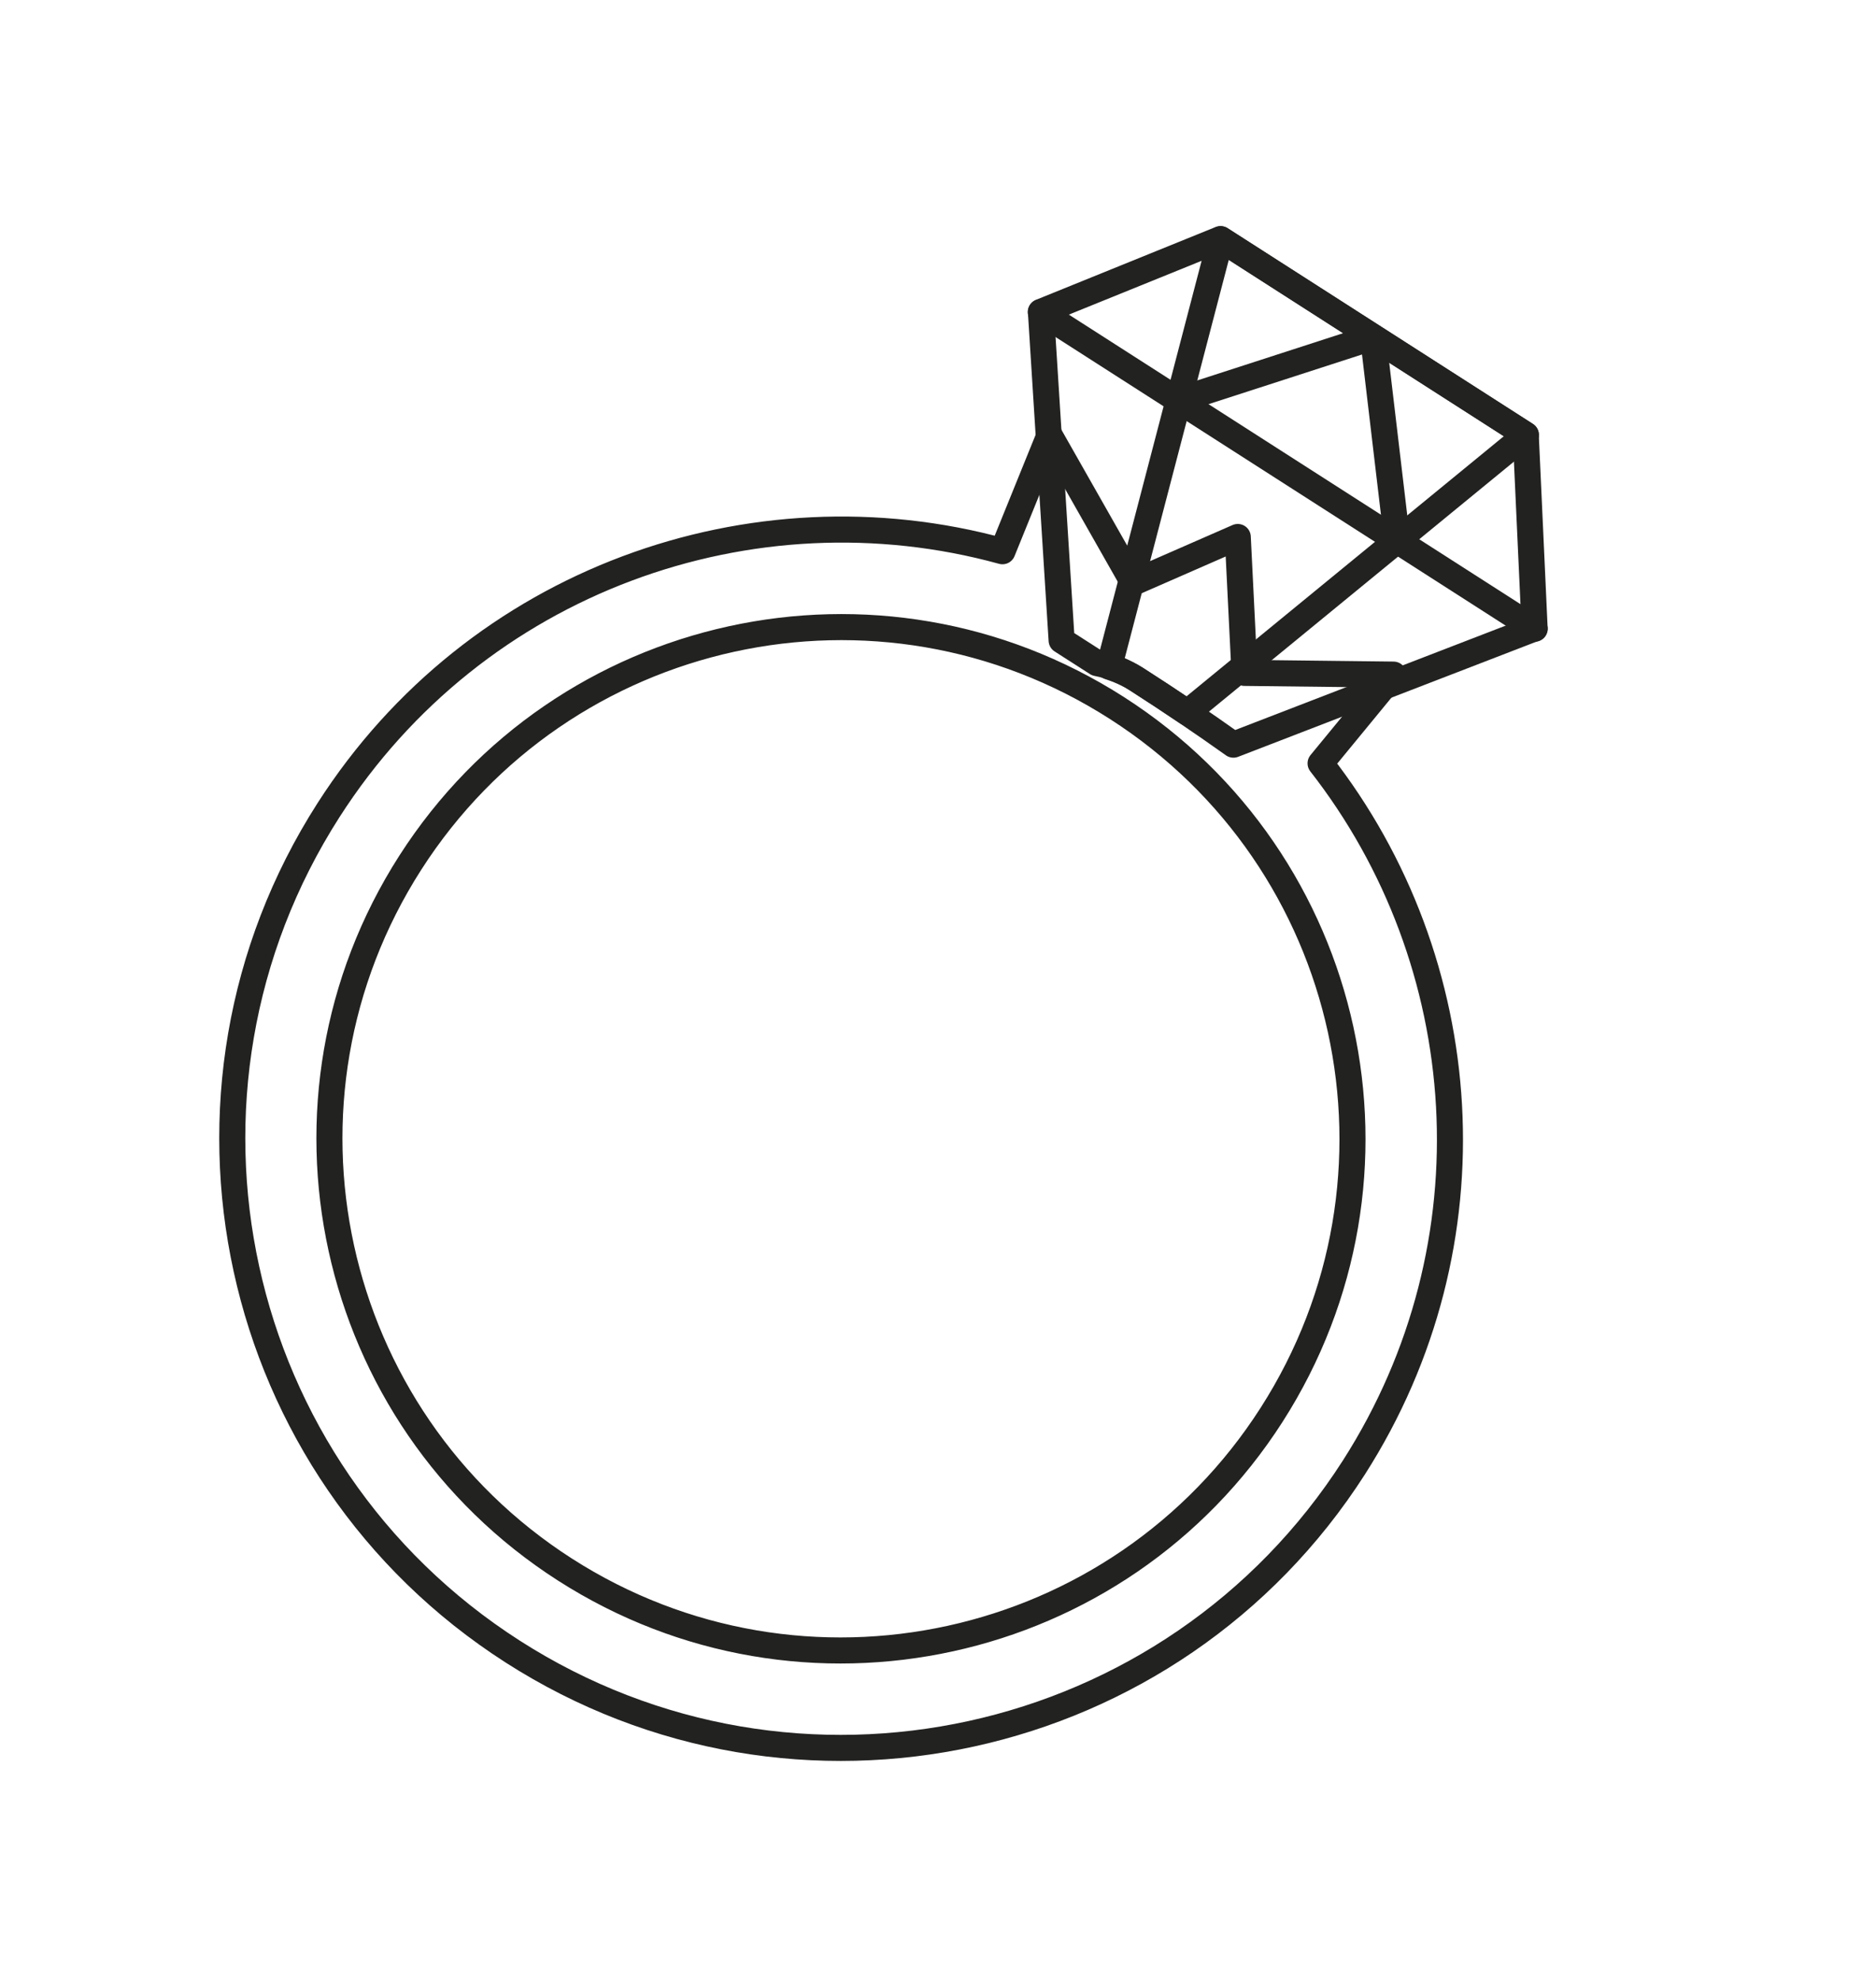 <?xml version="1.0" encoding="UTF-8"?> <svg xmlns="http://www.w3.org/2000/svg" width="72" height="76" viewBox="0 0 72 76" fill="none"><path d="M42.101 25.441C42.611 25.54 43.129 25.743 43.627 26.062C44.891 26.872 46.128 27.709 47.338 28.57L58.898 24.11L58.557 16.682L46.842 9.173L39.95 11.966L40.745 24.572L42.101 25.441Z" stroke="#222221" stroke-miterlimit="10" stroke-linecap="round" stroke-linejoin="round"></path><path d="M43.627 26.063C44.279 26.48 44.925 26.905 45.567 27.338L58.565 16.687L46.85 9.179L42.566 25.577C42.914 25.692 43.275 25.837 43.627 26.063Z" stroke="#222221" stroke-miterlimit="10" stroke-linecap="round" stroke-linejoin="round"></path><path d="M53.621 20.739L52.698 12.937L45.223 15.357" stroke="#222221" stroke-miterlimit="10" stroke-linecap="round" stroke-linejoin="round"></path><path d="M39.945 11.974L58.901 24.123" stroke="#222221" stroke-miterlimit="10" stroke-linecap="round" stroke-linejoin="round"></path><path d="M50.683 29.287L53.482 25.882L47.763 25.816L47.505 20.602L43.495 22.356L40.28 16.696L38.474 21.149C28.871 18.507 18.268 22.25 12.611 31.077C5.647 41.942 8.811 56.401 19.676 63.364C30.541 70.328 45 67.164 51.963 56.299C57.456 47.712 56.629 36.892 50.683 29.287ZM21.682 60.218C12.556 54.369 9.899 42.224 15.747 33.098C21.596 23.973 33.741 21.315 42.867 27.164C52 33.017 54.65 45.158 48.802 54.283C42.953 63.409 30.808 66.067 21.682 60.218Z" stroke="#222221" stroke-miterlimit="10" stroke-linecap="round" stroke-linejoin="round"></path></svg> 